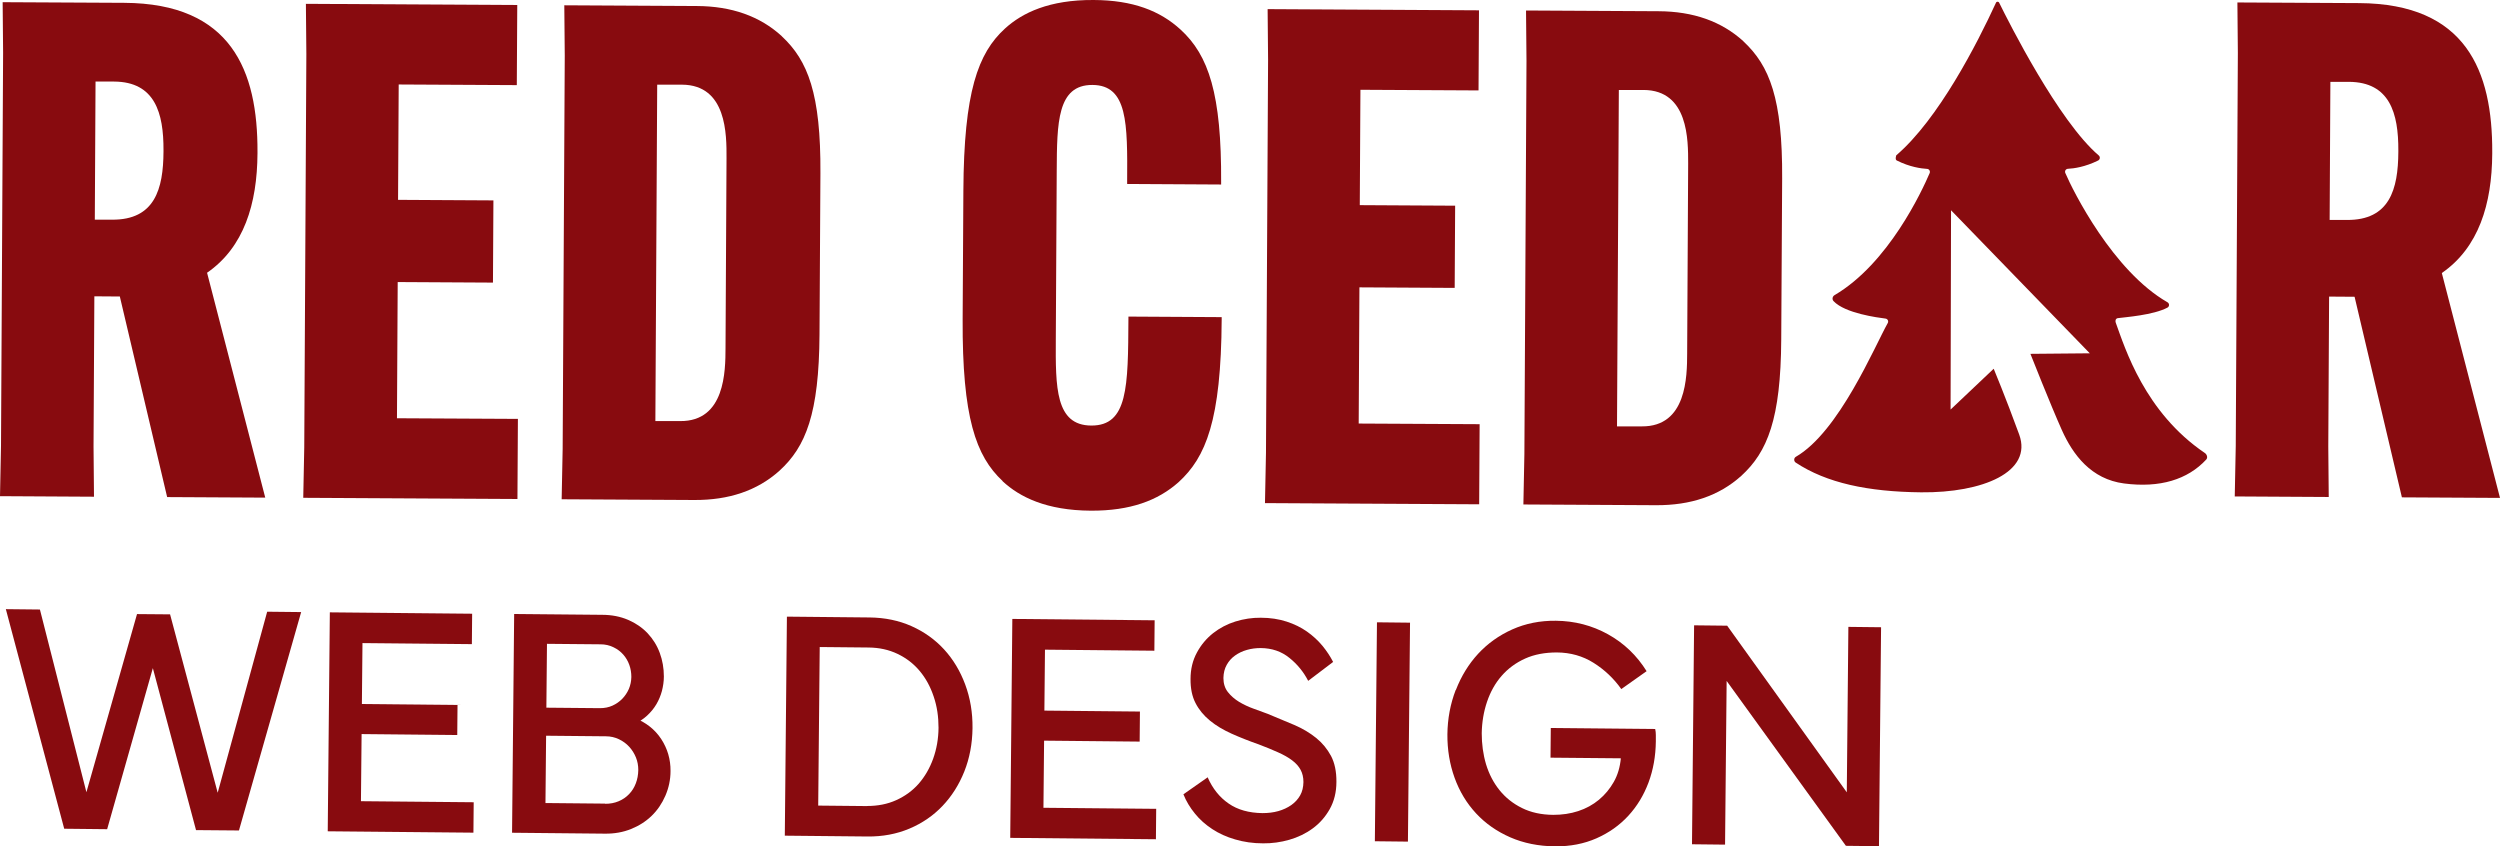 <?xml version="1.0" encoding="UTF-8"?>
<svg id="Layer_1" data-name="Layer 1" xmlns="http://www.w3.org/2000/svg" width="273.7" height="92.66" viewBox="0 0 273.7 92.66">
  <g>
    <path d="M.64,66.69l3.73.04,5.26,20.67h-.36l5.73-20.17,3.62.03,5.41,20.27h-.4l5.62-20.56,3.72.04-6.81,23.91-4.7-.04-4.92-18.46h.4l-5.21,18.36-4.7-.05L.64,66.69h0Z" fill="#880b0f"/>
    <path d="M51.86,87.83l-.03,3.33-15.95-.15.23-23.97,15.58.15-.03,3.33-12.55-.12.58-.65-.18,18.62-.57-.66,12.91.12h0ZM50.09,77.18l-.03,3.29-11.17-.11.03-3.29,11.17.11Z" fill="#880b0f"/>
    <path d="M56.29,67.22l9.62.09c1.06,0,2.01.19,2.85.55s1.55.85,2.14,1.47c.58.62,1.03,1.33,1.33,2.15.3.81.45,1.67.45,2.59,0,.53-.08,1.05-.21,1.57-.14.52-.34,1-.61,1.46-.27.46-.61.87-1.01,1.24s-.84.66-1.33.87l-.07-.62c1.27.5,2.25,1.27,2.94,2.32.69,1.06,1.03,2.22,1.02,3.5,0,.96-.2,1.87-.57,2.72s-.87,1.58-1.5,2.19-1.38,1.09-2.25,1.44-1.81.52-2.83.51l-10.2-.1.23-23.97v.02ZM66.26,88c.53,0,1.02-.09,1.47-.28.45-.19.83-.45,1.15-.79.32-.33.56-.72.73-1.17.17-.44.26-.93.27-1.46,0-.48-.08-.94-.26-1.38s-.42-.82-.73-1.16-.69-.62-1.13-.83-.92-.32-1.42-.32l-7.27-.07.03-3.07,6.58.06c.51,0,.96-.09,1.38-.28.41-.19.77-.44,1.07-.75s.54-.67.72-1.08c.17-.41.26-.84.27-1.3,0-.46-.07-.9-.22-1.32-.15-.42-.37-.8-.66-1.13s-.64-.6-1.08-.81c-.43-.21-.9-.32-1.41-.32l-6.55-.06.69-.75-.18,18.95-.68-.77,7.23.07v.02Z" fill="#880b0f"/>
    <path d="M86.17,67.51l9.04.09c1.66.02,3.19.33,4.58.95s2.58,1.47,3.57,2.55,1.76,2.36,2.31,3.84.82,3.07.8,4.78c-.02,1.71-.32,3.29-.9,4.75-.58,1.45-1.38,2.71-2.39,3.77s-2.22,1.89-3.62,2.48-2.94.88-4.6.86l-9.04-.09.23-23.97h.02ZM94.93,88.24c1.16,0,2.22-.2,3.19-.64s1.79-1.04,2.46-1.8c.67-.77,1.2-1.68,1.58-2.73.38-1.06.58-2.19.59-3.39,0-1.21-.16-2.34-.53-3.42-.36-1.08-.87-2.01-1.53-2.8-.66-.79-1.46-1.41-2.42-1.87-.96-.46-2.02-.69-3.18-.7l-6.04-.06.7-.75-.18,18.88-.68-.77,6.04.06h0Z" fill="#880b0f"/>
    <path d="M126.58,88.55l-.03,3.33-15.95-.15.23-23.97,15.58.15-.03,3.33-12.55-.12.58-.65-.18,18.62-.57-.66,12.91.12h0ZM124.8,77.9l-.03,3.29-11.17-.11.03-3.29,11.17.11Z" fill="#880b0f"/>
    <path d="M132.21,85.09c.54,1.24,1.31,2.2,2.3,2.88.99.69,2.23,1.03,3.7,1.05.63,0,1.21-.07,1.74-.22s1-.37,1.42-.66c.41-.29.73-.64.97-1.06s.35-.91.36-1.46c0-.51-.1-.95-.31-1.34-.21-.39-.52-.73-.93-1.04-.41-.31-.92-.6-1.55-.88-.62-.28-1.33-.57-2.12-.87-1.06-.37-2.04-.76-2.96-1.17-.91-.41-1.7-.88-2.37-1.43-.67-.55-1.2-1.19-1.57-1.91-.38-.73-.56-1.61-.55-2.65,0-1.08.24-2.05.7-2.89.45-.84,1.04-1.54,1.77-2.12.73-.57,1.55-1,2.45-1.28.91-.28,1.83-.42,2.77-.41,1.04,0,1.98.15,2.82.42.84.27,1.59.64,2.23,1.09s1.21.97,1.69,1.55.87,1.18,1.18,1.78l-2.73,2.07c-.5-.97-1.18-1.81-2.05-2.51-.87-.71-1.92-1.07-3.15-1.08-.51,0-1.01.06-1.5.2-.5.14-.93.35-1.31.62-.38.27-.68.61-.91,1.02-.23.41-.35.89-.36,1.44,0,.6.16,1.12.49,1.54s.75.78,1.24,1.08c.49.29,1.02.54,1.58.74.56.2,1.07.38,1.53.56,1.03.42,2.01.83,2.92,1.22s1.71.87,2.39,1.42,1.22,1.21,1.63,1.97c.4.76.6,1.71.59,2.84,0,1.13-.25,2.12-.73,2.98-.48.85-1.1,1.56-1.87,2.12-.76.56-1.62.97-2.56,1.24s-1.9.4-2.86.39c-1.11,0-2.13-.15-3.07-.43-.94-.27-1.77-.65-2.5-1.13-.73-.48-1.37-1.04-1.9-1.7-.54-.66-.96-1.36-1.26-2.11l2.7-1.89-.05.02Z" fill="#880b0f"/>
    <path d="M150.75,68.13l3.62.04-.23,23.97-3.62-.04.23-23.97Z" fill="#880b0f"/>
    <path d="M159.39,75.54c.59-1.53,1.41-2.85,2.44-3.97,1.04-1.12,2.28-2.01,3.73-2.66,1.45-.65,3.05-.97,4.78-.95,2.05.02,3.95.51,5.7,1.48s3.16,2.32,4.23,4.04l-2.77,1.96c-.83-1.17-1.84-2.12-3.03-2.87s-2.53-1.13-4.02-1.14c-1.3,0-2.46.21-3.48.67-1.02.46-1.87,1.09-2.57,1.89-.7.8-1.23,1.75-1.6,2.84s-.56,2.24-.58,3.45c0,1.18.15,2.31.47,3.39.33,1.08.82,2.02,1.47,2.83.66.82,1.47,1.47,2.46,1.96.98.49,2.13.74,3.43.75.96,0,1.88-.13,2.73-.41.86-.28,1.62-.7,2.27-1.24.66-.55,1.2-1.2,1.63-1.96s.68-1.62.77-2.58l-7.7-.07.03-3.25,11.43.11c.05.22.07.44.07.67v.71c-.02,1.59-.28,3.08-.8,4.48-.52,1.39-1.26,2.61-2.22,3.65s-2.12,1.86-3.48,2.46-2.87.89-4.53.88c-1.81-.02-3.45-.35-4.91-.99s-2.71-1.51-3.74-2.62-1.81-2.4-2.35-3.89c-.54-1.49-.8-3.08-.79-4.76.02-1.71.32-3.33.91-4.86h.02Z" fill="#880b0f"/>
    <path d="M185.47,68.46l3.62.04,13.49,18.79-.4.18.18-18.84,3.58.04-.23,23.97-3.62-.04-13.49-18.65.44-.18-.18,18.7-3.62-.04.23-23.97h0Z" fill="#880b0f"/>
  </g>
  <g>
    <path d="M10.33,32.45l-.09,16.41.05,5.52-10.29-.06.11-5.52L.34,5.76.29.24l13.31.07c11.72.06,14.63,7.42,14.59,16.34v.15c-.03,5.52-1.49,10.28-5.52,13.06l6.37,24.62-10.74-.06-5.18-21.96-2.8-.02h0ZM10.37,24.05h1.89c4.69.04,5.62-3.36,5.64-7.45v-.15c.02-4.09-.94-7.49-5.4-7.52h-2.04l-.08,15.12h0Z" fill="#880b0f"/>
    <path d="M43.54,30.89l-.08,14.9,13.24.07-.05,8.77-23.45-.13.11-5.52.23-43.04-.05-5.52,23.14.13-.05,8.77-12.93-.07-.07,12.63,10.44.06-.05,9-10.44-.06h.01Z" fill="#880b0f"/>
    <path d="M85.59,3.97c2.86,2.66,4.28,6.3,4.23,15l-.1,17.62c-.05,8.7-1.5,12.32-4.39,14.95-2.43,2.18-5.54,3.22-9.32,3.2l-14.52-.08.11-5.52.23-43.04-.05-5.52,14.52.08c3.78.02,6.88,1.1,9.29,3.3h0ZM71.95,9.26l-.2,36.84h2.72c4.92.04,4.95-5.48,4.96-7.98l.11-20.8c.01-2.57.04-8.02-4.87-8.05h-2.72Z" fill="#880b0f"/>
    <path d="M109.76,52.66c-2.93-2.74-4.42-6.98-4.37-17.72l.08-14.07c.06-10.82,1.59-15.04,4.56-17.75C111.93,1.39,114.89-.03,119.73,0c4.31.02,7.26,1.18,9.51,3.23,3.09,2.82,4.5,7.06,4.45,16.74v.23l-10.29-.06v-.23c.04-6.43.06-10.59-3.8-10.61s-3.88,4.14-3.91,9.43l-.1,18.38c-.03,5.29-.05,9.46,3.88,9.48,4.01.02,4.03-4.21,4.07-11.7v-.23l10.21.06v.23c-.06,11.12-1.75,15.12-4.71,17.83-2.28,2.03-5.31,3.15-9.62,3.13-4.84-.03-7.78-1.48-9.66-3.23v-.02Z" fill="#880b0f"/>
    <path d="M148.83,31.47l-.08,14.9,13.24.07-.05,8.77-23.45-.13.11-5.52.23-43.04-.05-5.52,23.14.13-.05,8.77-12.93-.07-.07,12.63,10.44.06-.05,9-10.44-.06h.01Z" fill="#880b0f"/>
    <path d="M190.88,4.54c2.86,2.66,4.28,6.3,4.23,15l-.1,17.62c-.05,8.7-1.5,12.32-4.39,14.95-2.43,2.18-5.54,3.22-9.32,3.2l-14.52-.08.11-5.52.23-43.04-.05-5.52,14.52.08c3.78.02,6.88,1.1,9.29,3.3h0ZM177.23,9.84l-.2,36.84h2.72c4.92.04,4.95-5.48,4.96-7.98l.11-20.8c0-2.57.04-8.02-4.87-8.05h-2.72Z" fill="#880b0f"/>
    <path d="M254.99,32.48l-.09,16.41.05,5.52-10.29-.06.11-5.52.23-43.04-.05-5.52,13.31.07c11.72.06,14.63,7.42,14.59,16.34v.15c-.03,5.52-1.49,10.28-5.52,13.06l6.37,24.62-10.74-.06-5.18-21.96-2.8-.02h0ZM255.04,24.08h1.89c4.69.04,5.62-3.36,5.64-7.45v-.15c.02-4.09-.94-7.49-5.4-7.52h-2.04l-.08,15.12h-.01Z" fill="#880b0f"/>
    <path d="M207.6,17.02s-.16.45.06.55c1.43.72,2.67.88,3.31.92.23,0,.38.25.29.46-.85,1.98-4.52,9.9-10.41,13.36-.24.14-.3.46-.11.66,1.26,1.34,4.85,1.8,5.69,1.91.23.03.36.28.24.49-1.41,2.5-5.33,11.91-10.06,14.64-.23.13-.24.48-.02.63,3.38,2.24,7.91,3.2,13.73,3.26,6.74.07,12.24-2.22,10.74-6.33s-2.79-7.2-2.79-7.2l-4.72,4.47.05-21.82,15.19,15.66-6.5.06s2.22,5.62,3.44,8.34,3.21,5.38,6.81,5.85c3.93.51,6.96-.42,9-2.62.19-.21.08-.56-.16-.72-6.57-4.45-8.73-11.46-9.75-14.27-.08-.22,0-.46.24-.49.84-.11,3.87-.33,5.42-1.15.24-.13.23-.46,0-.59-5.96-3.42-10.33-12.16-11.18-14.15-.09-.21.05-.45.29-.46.64-.03,1.88-.2,3.31-.91.21-.11.24-.4.06-.55-4.39-3.74-9.85-14.58-10.9-16.72-.07-.15-.28-.15-.35,0-2.08,4.53-6.31,12.76-10.92,16.71h0Z" fill="#880b0f"/>
  </g>
</svg>